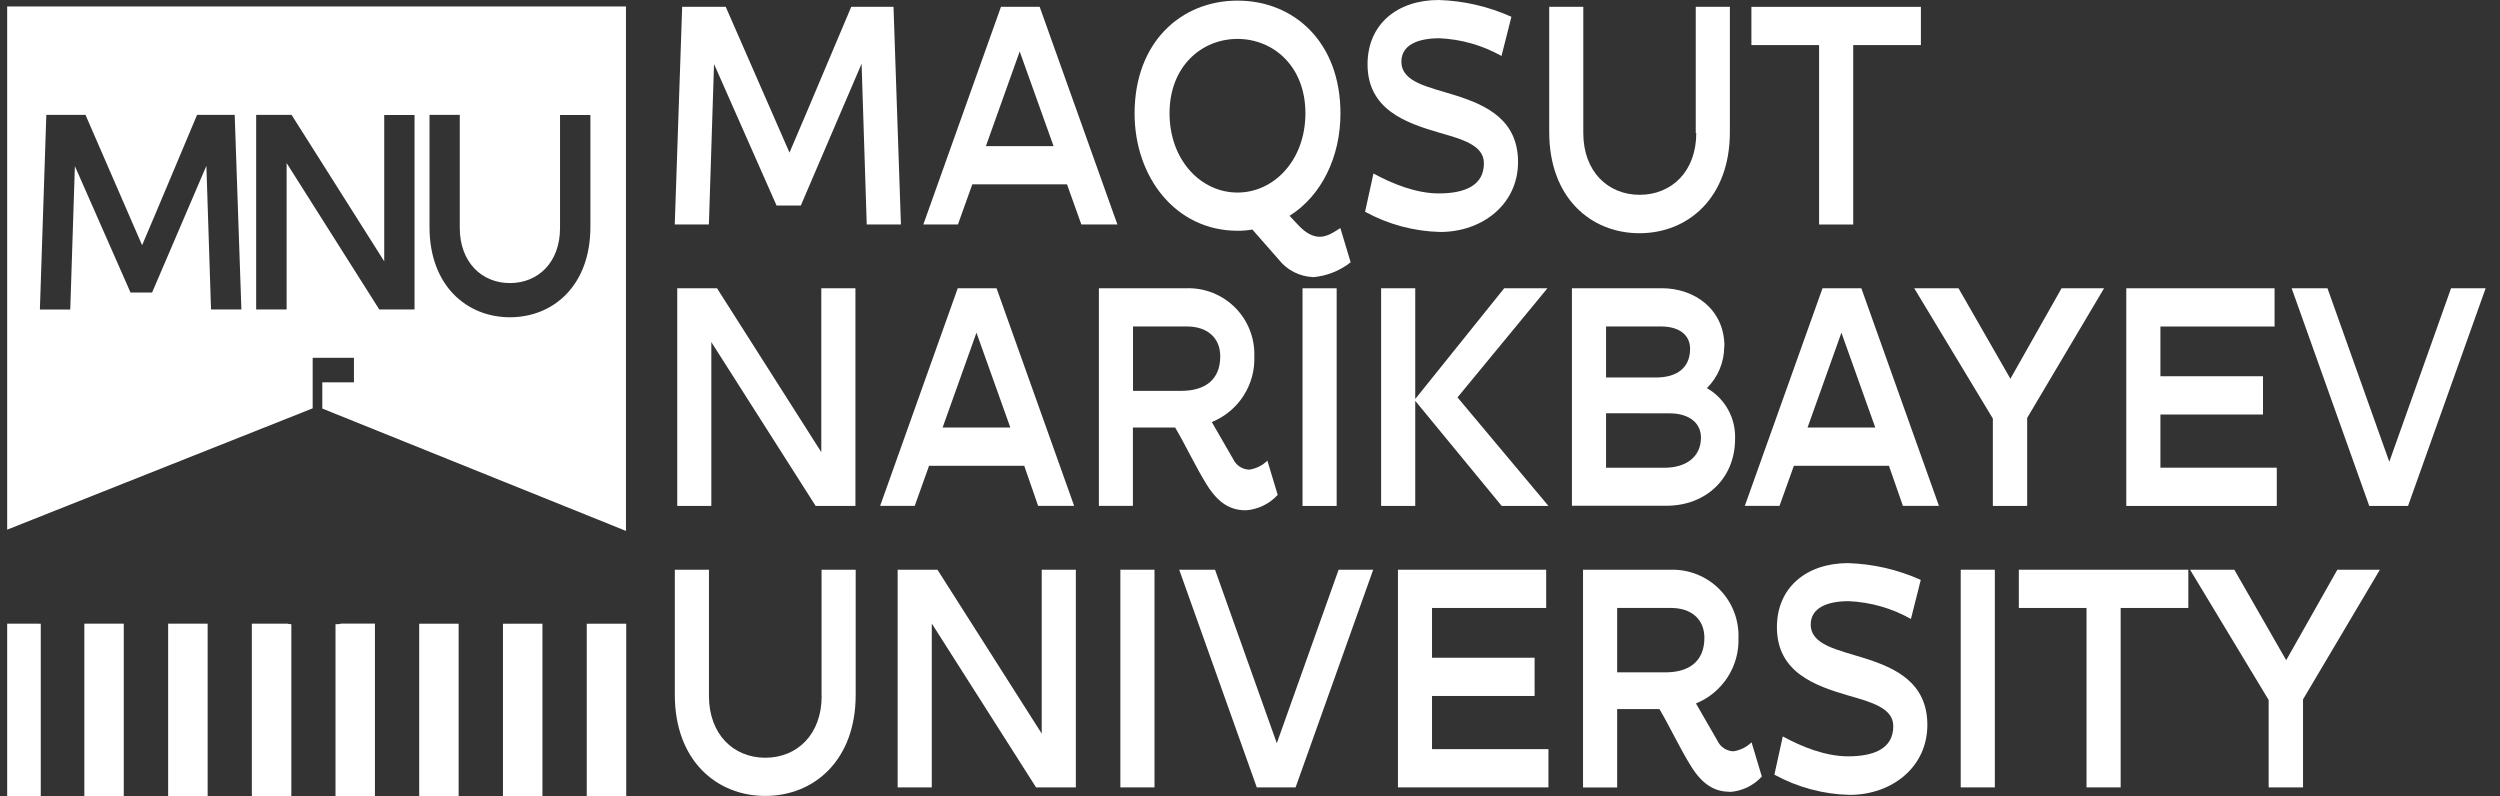 <svg width="157" height="50" viewBox="0 0 157 50" fill="none" xmlns="http://www.w3.org/2000/svg">
<rect x="0" y="0" width="157" height="50" fill="#333333" stroke="none"/>
<g clip-path="url(#clip0_758_11443)">
<path d="M19.636 25.638V22.468H19.694H22.228V24.012H20.241V25.658L39.311 33.341V0.407H0V33.441L19.639 25.642L19.636 25.638ZM26.967 7.214H28.874V14.306C28.874 16.452 30.241 17.777 32.022 17.777C33.803 17.777 35.17 16.468 35.17 14.322V7.221H37.077V14.254C37.077 17.936 34.744 19.924 32.025 19.924C29.307 19.924 26.973 17.936 26.973 14.254V7.221L26.967 7.214ZM16.087 7.214H18.311L24.129 16.41V7.221H26.033V19.436H23.819L18 10.24V19.436H16.087V7.214ZM2.925 7.214H5.369L8.924 15.399C10.098 12.658 11.245 9.884 12.376 7.214H14.739L15.159 19.436H13.252L12.961 10.414L9.551 18.372H8.197L4.703 10.434L4.412 19.439H2.505L2.909 7.224L2.925 7.214Z" fill="white"/>
<path d="M2.437 39.165H0V50H2.56V39.172H2.434" fill="white"/>
<path d="M12.952 39.166H10.56V49.994H13.04V39.166H12.956" fill="white"/>
<path d="M18.018 39.165H15.816V49.993H18.296V39.198H18.276C18.19 39.196 18.104 39.184 18.021 39.162" fill="white"/>
<path d="M21.423 39.165C21.34 39.188 21.254 39.2 21.167 39.201H21.07V49.997H23.546V39.162H21.423V39.165Z" fill="white"/>
<path d="M26.326 39.166V50.001H28.802V39.169H26.326V39.166Z" fill="white"/>
<path d="M31.722 39.172H31.586V50H34.065V39.169H31.722" fill="white"/>
<path d="M36.977 39.172H36.848V50H39.327V39.169H36.977" fill="white"/>
<path d="M7.673 39.166H5.297V49.994H7.773V39.166H7.669" fill="white"/>
<path d="M54.108 4.002L50.291 12.907H48.768L44.841 4.021L44.518 14.096H42.375L42.84 0.427H45.575L49.58 9.584C50.898 6.516 52.188 3.413 53.459 0.427H56.112L56.578 14.096H54.431L54.108 4.002Z" fill="white"/>
<path d="M67.02 11.578H61.06L60.158 14.096H57.986L62.861 0.427H65.291L70.172 14.096H67.909L67.008 11.578H67.02ZM61.913 9.177H66.164L64.037 3.232L61.91 9.189L61.913 9.177Z" fill="white"/>
<path d="M82.448 17.4C82.03 17.382 81.621 17.273 81.248 17.081C80.876 16.889 80.55 16.618 80.293 16.288L78.647 14.413C78.34 14.469 78.029 14.495 77.716 14.491C73.822 14.491 71.252 11.113 71.252 7.127C71.252 2.635 74.184 0.039 77.716 0.039C81.249 0.039 84.181 2.625 84.181 7.127C84.181 9.862 82.985 12.299 80.984 13.553L81.495 14.099C81.983 14.626 82.423 14.869 82.882 14.869C83.341 14.869 83.751 14.594 84.175 14.322L84.821 16.472C84.135 17.013 83.304 17.339 82.432 17.409M73.447 7.111C73.447 10.059 75.418 12.092 77.713 12.092C80.008 12.092 81.98 10.062 81.98 7.111C81.98 4.16 79.963 2.444 77.713 2.444C75.464 2.444 73.447 4.163 73.447 7.111Z" fill="white"/>
<path d="M94.292 3.513C93.098 2.844 91.764 2.463 90.397 2.402C89.062 2.402 88.008 2.812 88.008 3.866C88.008 5.175 89.683 5.446 91.422 5.996C93.329 6.6 95.333 7.518 95.333 10.175C95.333 12.832 93.09 14.568 90.446 14.568C88.794 14.527 87.175 14.092 85.727 13.298L86.253 10.896C87.433 11.542 88.939 12.147 90.349 12.147C91.916 12.147 93.19 11.698 93.19 10.253C93.19 9.121 91.855 8.75 90.32 8.313C88.27 7.709 85.882 6.869 85.882 4.037C85.882 1.526 87.743 0 90.352 0C91.928 0.049 93.478 0.407 94.916 1.054L94.295 3.513H94.292Z" fill="white"/>
<path d="M106.493 8.356V0.427H108.636V8.297C108.636 12.418 106.015 14.646 102.957 14.646C99.9 14.646 97.291 12.418 97.291 8.297V0.427H99.431V8.356C99.431 10.757 100.966 12.234 102.97 12.234C104.974 12.234 106.526 10.77 106.526 8.356" fill="white"/>
<path d="M109.988 0.43H120.632V2.831H116.382V14.099H114.239V2.831H109.988V0.43Z" fill="white"/>
<path d="M44.671 31.773H42.531V18.104H45.03L51.578 28.395V18.104H53.721V31.773H51.223L44.671 21.481V31.773Z" fill="white"/>
<path d="M64.322 29.252H58.345L57.444 31.77H55.272L60.146 18.101H62.583L67.457 31.77H65.195L64.322 29.252ZM59.215 26.85H63.449L61.322 20.893L59.196 26.85H59.215Z" fill="white"/>
<path d="M78.222 32.045C77.252 32.045 76.499 31.576 75.801 30.464C75.103 29.352 74.482 28.005 73.8 26.851H71.146V31.77H69.01V18.101H74.534C75.097 18.087 75.657 18.189 76.18 18.4C76.703 18.61 77.177 18.925 77.574 19.326C77.971 19.726 78.282 20.203 78.487 20.728C78.693 21.253 78.79 21.814 78.771 22.377C78.804 23.256 78.565 24.124 78.088 24.862C77.61 25.601 76.916 26.174 76.101 26.505L77.453 28.848C77.543 29.036 77.684 29.195 77.859 29.309C78.034 29.423 78.236 29.487 78.445 29.495C78.878 29.433 79.28 29.235 79.592 28.929L80.239 31.078C79.717 31.65 78.994 31.998 78.222 32.048M71.153 20.502V24.546H74.178C75.684 24.546 76.632 23.845 76.632 22.377C76.632 21.207 75.811 20.502 74.537 20.502H71.153Z" fill="white"/>
<path d="M83.942 18.104H81.799V31.773H83.942V18.104Z" fill="white"/>
<path d="M88.877 25.056L94.463 18.104H97.178L91.531 24.956L97.243 31.773H94.308L88.877 25.172V31.773H86.734V18.104H88.877V25.056Z" fill="white"/>
<path d="M108.281 21.756C108.282 22.243 108.187 22.725 108 23.174C107.814 23.623 107.54 24.031 107.195 24.374C107.752 24.694 108.211 25.159 108.522 25.72C108.834 26.281 108.986 26.917 108.963 27.558C108.963 30.076 107.101 31.76 104.664 31.76H98.717V18.101H104.367C106.445 18.101 108.294 19.448 108.294 21.753M100.86 20.502V23.705H104.011C105.33 23.705 106.138 23.081 106.138 21.908C106.138 21.01 105.424 20.502 104.309 20.502H100.847H100.86ZM100.86 25.952V29.375H104.522C105.889 29.375 106.82 28.689 106.82 27.481C106.82 26.511 106.012 25.958 104.848 25.958L100.86 25.952Z" fill="white"/>
<path d="M118.625 29.252H112.655L111.753 31.77H109.574L114.455 18.101H116.892L121.766 31.77H119.504L118.625 29.252ZM113.518 26.85H117.768L115.641 20.893L113.514 26.85H113.518Z" fill="white"/>
<path d="M126.253 23.786L129.466 18.104H132.135L127.306 26.246V31.773H125.151V26.284L120.215 18.104H122.995L126.253 23.786Z" fill="white"/>
<path d="M133.531 18.104H142.843V20.505H135.674V23.628H142.116V26.032H135.674V29.371H142.982V31.773H133.531V18.104Z" fill="white"/>
<path d="M150.048 29L153.926 18.104H156.098L151.224 31.773H148.79L143.916 18.104H146.166L150.048 29Z" fill="white"/>
<path d="M51.594 43.707V35.778H53.737V43.636C53.737 47.757 51.116 49.984 48.058 49.984C45 49.984 42.379 47.757 42.379 43.636V35.778H44.522V43.707C44.522 46.109 46.057 47.586 48.061 47.586C50.065 47.586 51.601 46.122 51.601 43.707" fill="white"/>
<path d="M58.516 49.448H56.373V35.778H58.872L65.42 46.07V35.778H67.563V49.448H65.065L58.516 39.156V49.448Z" fill="white"/>
<path d="M72.502 35.778H70.359V49.448H72.502V35.778Z" fill="white"/>
<path d="M80.183 46.674L84.065 35.778H86.237L81.363 49.448H78.926L74.055 35.778H76.304L80.183 46.674Z" fill="white"/>
<path d="M87.791 35.778H97.1V38.18H89.931V41.306H96.373V43.707H89.931V47.046H97.242V49.448H87.791V35.778Z" fill="white"/>
<path d="M108.632 49.723C107.663 49.723 106.91 49.254 106.212 48.142C105.513 47.03 104.893 45.682 104.211 44.528H101.557V49.454H99.414V35.779H104.938C105.501 35.765 106.062 35.867 106.585 36.077C107.107 36.288 107.582 36.603 107.978 37.003C108.375 37.404 108.686 37.881 108.892 38.406C109.098 38.93 109.194 39.492 109.176 40.055C109.207 40.933 108.967 41.799 108.49 42.536C108.012 43.273 107.32 43.846 106.506 44.176L107.857 46.519C107.945 46.71 108.085 46.873 108.26 46.99C108.435 47.107 108.639 47.173 108.849 47.182C109.282 47.12 109.684 46.922 109.997 46.616L110.643 48.766C110.121 49.338 109.398 49.685 108.626 49.736M101.557 38.18V42.224H104.582C106.089 42.224 107.036 41.522 107.036 40.055C107.036 38.885 106.215 38.18 104.941 38.18H101.557Z" fill="white"/>
<path d="M119.997 38.865C118.804 38.195 117.47 37.814 116.102 37.753C114.767 37.753 113.714 38.163 113.714 39.217C113.714 40.51 115.391 40.798 117.127 41.347C119.034 41.952 121.038 42.87 121.038 45.526C121.038 48.183 118.804 49.919 116.151 49.919C114.499 49.879 112.881 49.443 111.432 48.649L111.959 46.247C113.138 46.894 114.645 47.498 116.057 47.498C117.625 47.498 118.898 47.049 118.898 45.604C118.898 44.473 117.563 44.101 116.028 43.665C113.979 43.06 111.59 42.22 111.59 39.388C111.59 36.89 113.452 35.364 116.06 35.364C117.636 35.413 119.187 35.771 120.624 36.418L120.004 38.878L119.997 38.865Z" fill="white"/>
<path d="M125.276 35.778H123.133V49.448H125.276V35.778Z" fill="white"/>
<path d="M126.783 35.778H137.427V38.18H133.177V49.448H131.034V38.18H126.783V35.778Z" fill="white"/>
<path d="M143.573 41.461L146.786 35.778H149.456L144.63 43.92V49.448H142.471V43.959L137.535 35.778H140.315L143.573 41.461Z" fill="white"/>
</g>
<defs>
<clipPath id="clip0_758_11443">
<rect width="156.099" height="50" fill="white" transform="translate(0.451)"/>
</clipPath>
</defs>
</svg>
